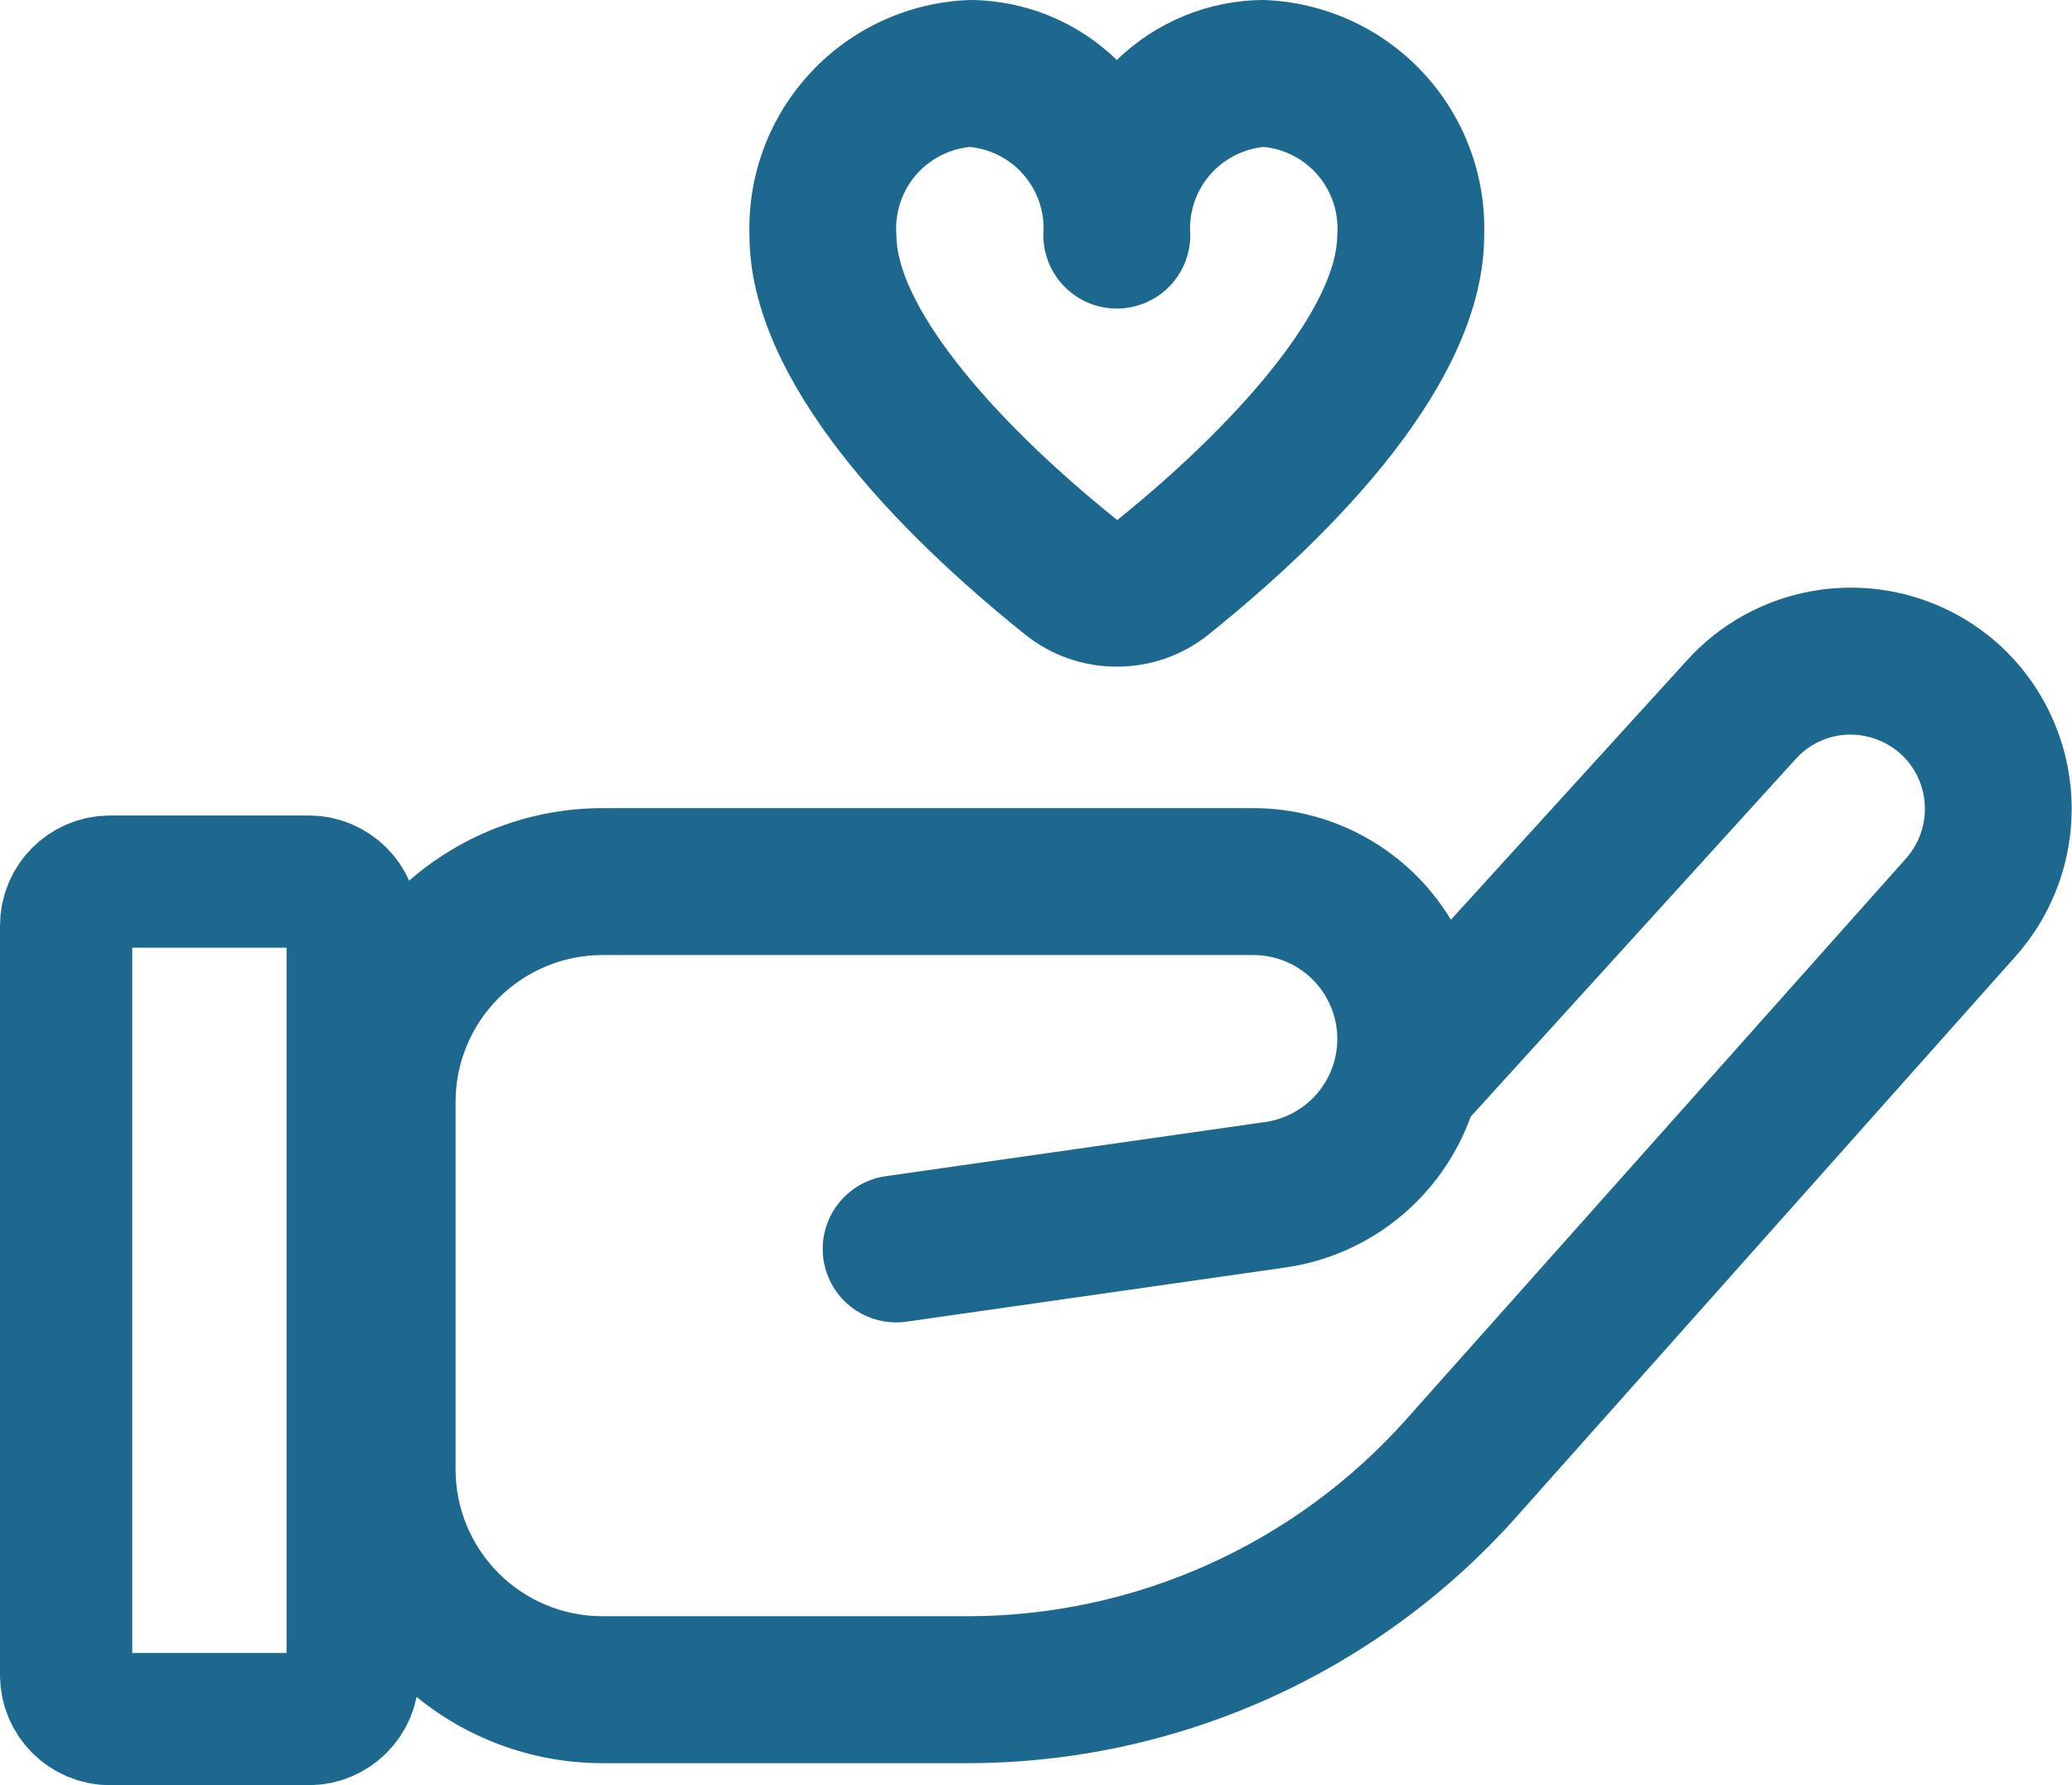 <svg width="94" height="81" viewBox="0 0 94 81" fill="none" xmlns="http://www.w3.org/2000/svg">
<g clip-path="url(#clip0_349_151)">
<path d="M43.883 80H27.333C23.797 80 20.406 78.595 17.905 76.095C15.405 73.594 14 70.203 14 66.667V50C14 46.464 15.405 43.072 17.905 40.572C20.406 38.071 23.797 36.667 27.333 36.667H56.857C58.661 36.667 60.434 37.134 62.005 38.021C63.576 38.908 64.891 40.186 65.823 41.73L76.547 29.947C77.434 28.971 78.504 28.18 79.697 27.619C80.89 27.057 82.182 26.737 83.499 26.675C84.815 26.613 86.132 26.811 87.372 27.258C88.612 27.705 89.752 28.392 90.727 29.28C92.671 31.066 93.837 33.545 93.972 36.182C94.107 38.819 93.201 41.404 91.45 43.38L68.783 68.837C65.654 72.347 61.818 75.156 57.526 77.08C53.235 79.003 48.586 79.999 43.883 80ZM27.333 43.333C25.565 43.333 23.869 44.036 22.619 45.286C21.369 46.536 20.667 48.232 20.667 50V66.667C20.667 68.435 21.369 70.13 22.619 71.381C23.869 72.631 25.565 73.333 27.333 73.333H43.883C47.643 73.332 51.36 72.536 54.791 70.997C58.221 69.459 61.288 67.213 63.79 64.407L86.473 38.947C87.062 38.283 87.367 37.415 87.322 36.529C87.277 35.643 86.886 34.81 86.233 34.21C85.569 33.613 84.699 33.299 83.807 33.333C83.364 33.352 82.93 33.459 82.53 33.647C82.129 33.835 81.77 34.101 81.473 34.43L66.72 50.667C66.072 52.459 64.95 54.042 63.473 55.247C61.996 56.452 60.219 57.233 58.333 57.507L41.13 59.967C40.255 60.092 39.366 59.865 38.658 59.335C37.95 58.805 37.482 58.015 37.357 57.14C37.231 56.265 37.458 55.376 37.989 54.668C38.519 53.96 39.308 53.492 40.183 53.367L57.39 50.91C58.345 50.776 59.214 50.285 59.821 49.536C60.428 48.787 60.728 47.835 60.66 46.873C60.593 45.911 60.162 45.01 59.456 44.353C58.75 43.696 57.821 43.332 56.857 43.333H27.333ZM50.667 30.247C49.156 30.251 47.689 29.738 46.51 28.793C40.803 24.213 34 17.333 34 10.667C33.918 7.928 34.924 5.268 36.798 3.269C38.672 1.27 41.262 0.095 44 0C46.491 0.01 48.881 0.986 50.667 2.723C52.452 0.986 54.842 0.01 57.333 0C60.072 0.095 62.661 1.27 64.535 3.269C66.409 5.268 67.415 7.928 67.333 10.667C67.333 17.333 60.53 24.213 54.82 28.797C53.641 29.739 52.176 30.251 50.667 30.247ZM44 6.667C43.031 6.764 42.139 7.237 41.516 7.985C40.892 8.733 40.588 9.696 40.667 10.667C40.667 13.667 44.503 18.633 50.687 23.597C56.83 18.633 60.667 13.667 60.667 10.667C60.746 9.696 60.441 8.733 59.818 7.985C59.194 7.237 58.302 6.764 57.333 6.667C56.364 6.764 55.472 7.237 54.849 7.985C54.226 8.733 53.921 9.696 54 10.667C54 11.551 53.649 12.399 53.024 13.024C52.399 13.649 51.551 14 50.667 14C49.783 14 48.935 13.649 48.31 13.024C47.684 12.399 47.333 11.551 47.333 10.667C47.412 9.696 47.108 8.733 46.484 7.985C45.861 7.237 44.969 6.764 44 6.667Z" fill="#1D688E"/>
</g>
<path d="M14 40H5C3.895 40 3 40.895 3 42V76C3 77.105 3.895 78 5 78H14C15.105 78 16 77.105 16 76V42C16 40.895 15.105 40 14 40Z" stroke="#1D688E" stroke-width="6"/>
<defs>
<clipPath id="clip0_349_151">
<rect width="80" height="80" fill="white" transform="translate(14)"/>
</clipPath>
</defs>
</svg>
